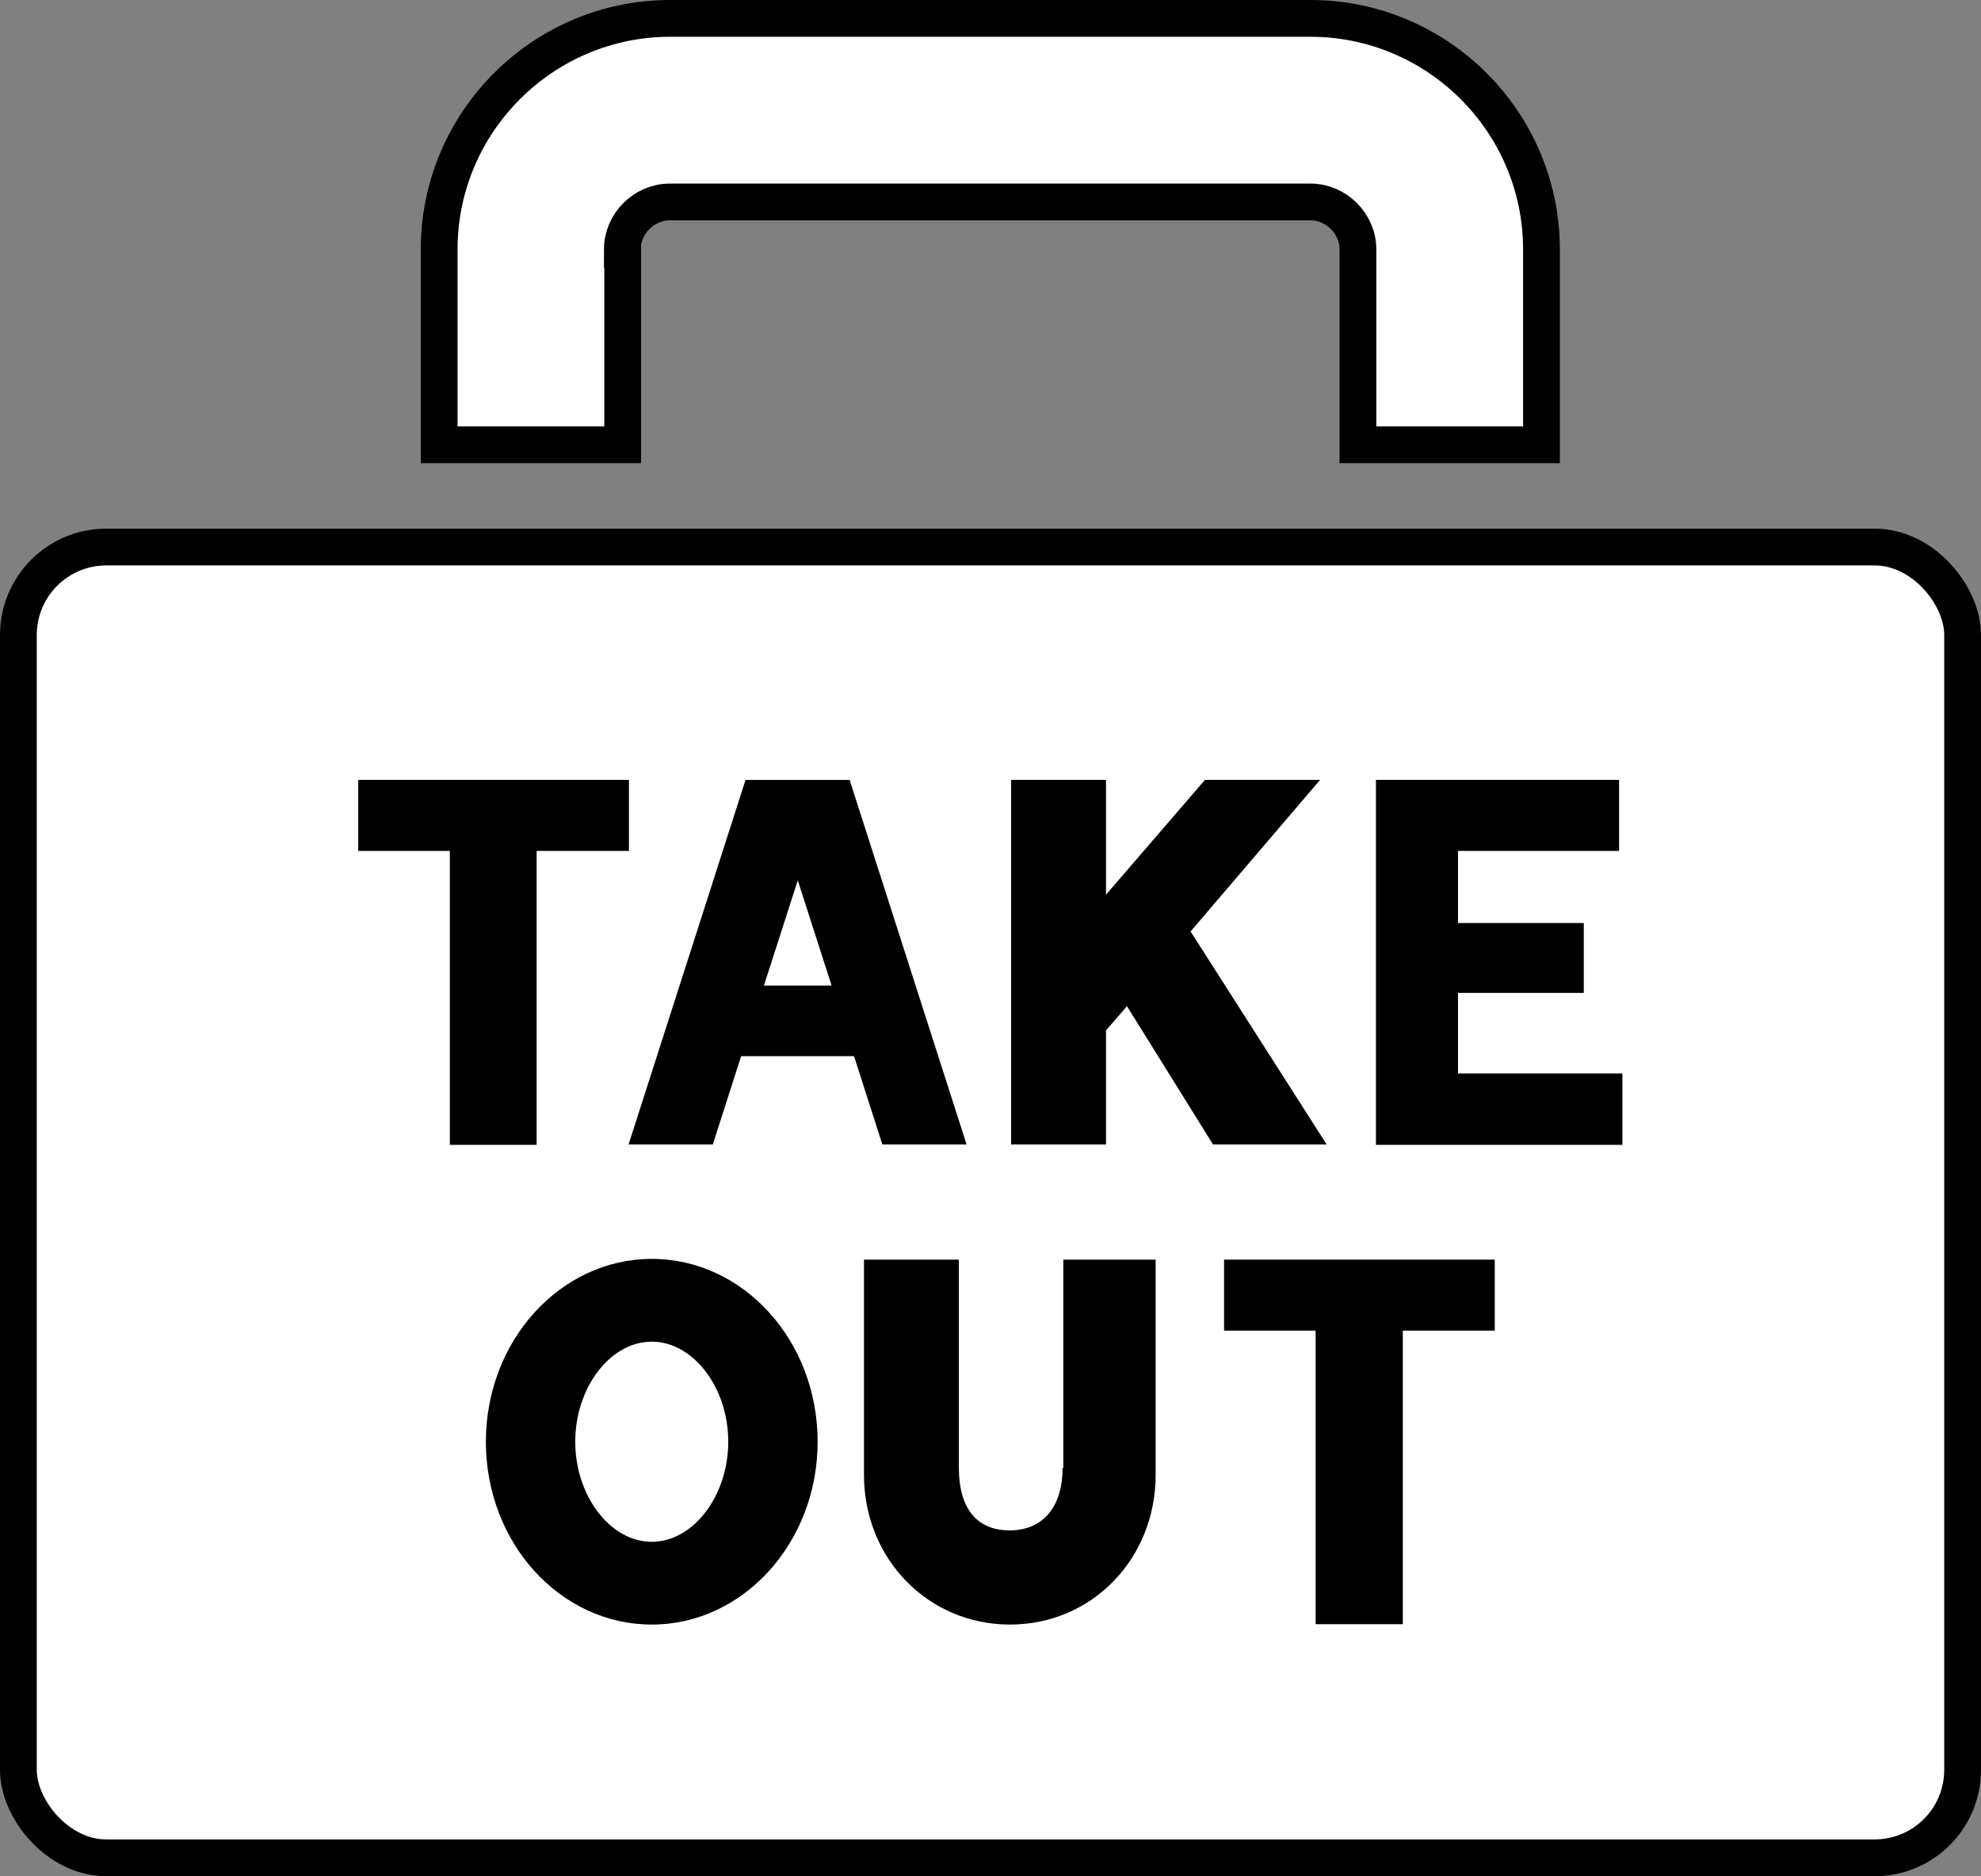 <?xml version="1.0" encoding="UTF-8"?><svg id="_レイヤー_2" xmlns="http://www.w3.org/2000/svg" viewBox="0 0 53.86 51"><rect x="0" y="0" width="53.86" height="51" fill="#808080" stroke="none"/><defs><style>.cls-1{fill:#fff;stroke:#000;stroke-miterlimit:10;}</style></defs><g id="_レイヤー_2-2"><rect class="cls-1" x=".5" y="14.87" width="52.86" height="35.63" rx="2.39" ry="2.39"/><path class="cls-1" d="M16.92,6.78c0-.7,.59-1.29,1.29-1.29h17.42c.7,0,1.29,.59,1.29,1.29v5.31h4.99V6.78c0-3.46-2.82-6.28-6.28-6.28H18.22c-3.46,0-6.28,2.82-6.28,6.28v5.31h4.99V6.78Z"/><g><polygon points="39.64 26.99 43.06 26.99 43.06 25.09 39.64 25.09 39.64 23.13 44.02 23.13 44.02 21.2 37.41 21.2 37.41 31.12 44.11 31.12 44.11 29.18 39.64 29.18 39.64 26.99"/><path d="M28.89,39.9c0,1.07-.54,1.7-1.44,1.7s-1.38-.61-1.38-1.7v-5.66h-2.58v5.85c0,2.28,1.74,4.07,3.97,4.07s3.96-1.79,3.96-4.07v-5.85h-2.51v5.66Z"/><polygon points="33.28 36.17 35.77 36.17 35.77 44.15 38.14 44.15 38.14 36.17 40.64 36.17 40.64 34.24 33.28 34.24 33.28 36.17"/><path d="M17.72,34.22c-2.49,0-4.51,2.23-4.51,4.97,0,2.75,2.02,4.97,4.51,4.97,2.49,0,4.51-2.23,4.51-4.97,0-2.75-2.02-4.97-4.51-4.97Zm0,7.69c-1.13,0-2.08-1.25-2.08-2.72,0-1.47,.95-2.72,2.08-2.72,1.13,0,2.08,1.25,2.08,2.72s-.95,2.72-2.08,2.72Z"/><polygon points="32.37 25.32 35.89 21.2 32.76 21.2 30.07 24.32 30.07 21.2 27.49 21.2 27.49 31.11 30.07 31.11 30.07 28.01 30.64 27.35 32.98 31.11 36.07 31.11 32.37 25.32"/><polygon points="14.59 31.12 14.59 23.13 17.1 23.13 17.1 21.2 9.74 21.2 9.74 23.13 12.23 23.13 12.23 31.12 14.59 31.12"/><path d="M26.28,31.11l-3.18-9.91h-2.83l-3.18,9.91h2.29s.77-2.4,.77-2.4h3.07s.77,2.4,.77,2.4h2.29Zm-5.51-4.32l.92-2.86,.92,2.86h-1.84Z"/></g></g></svg>
